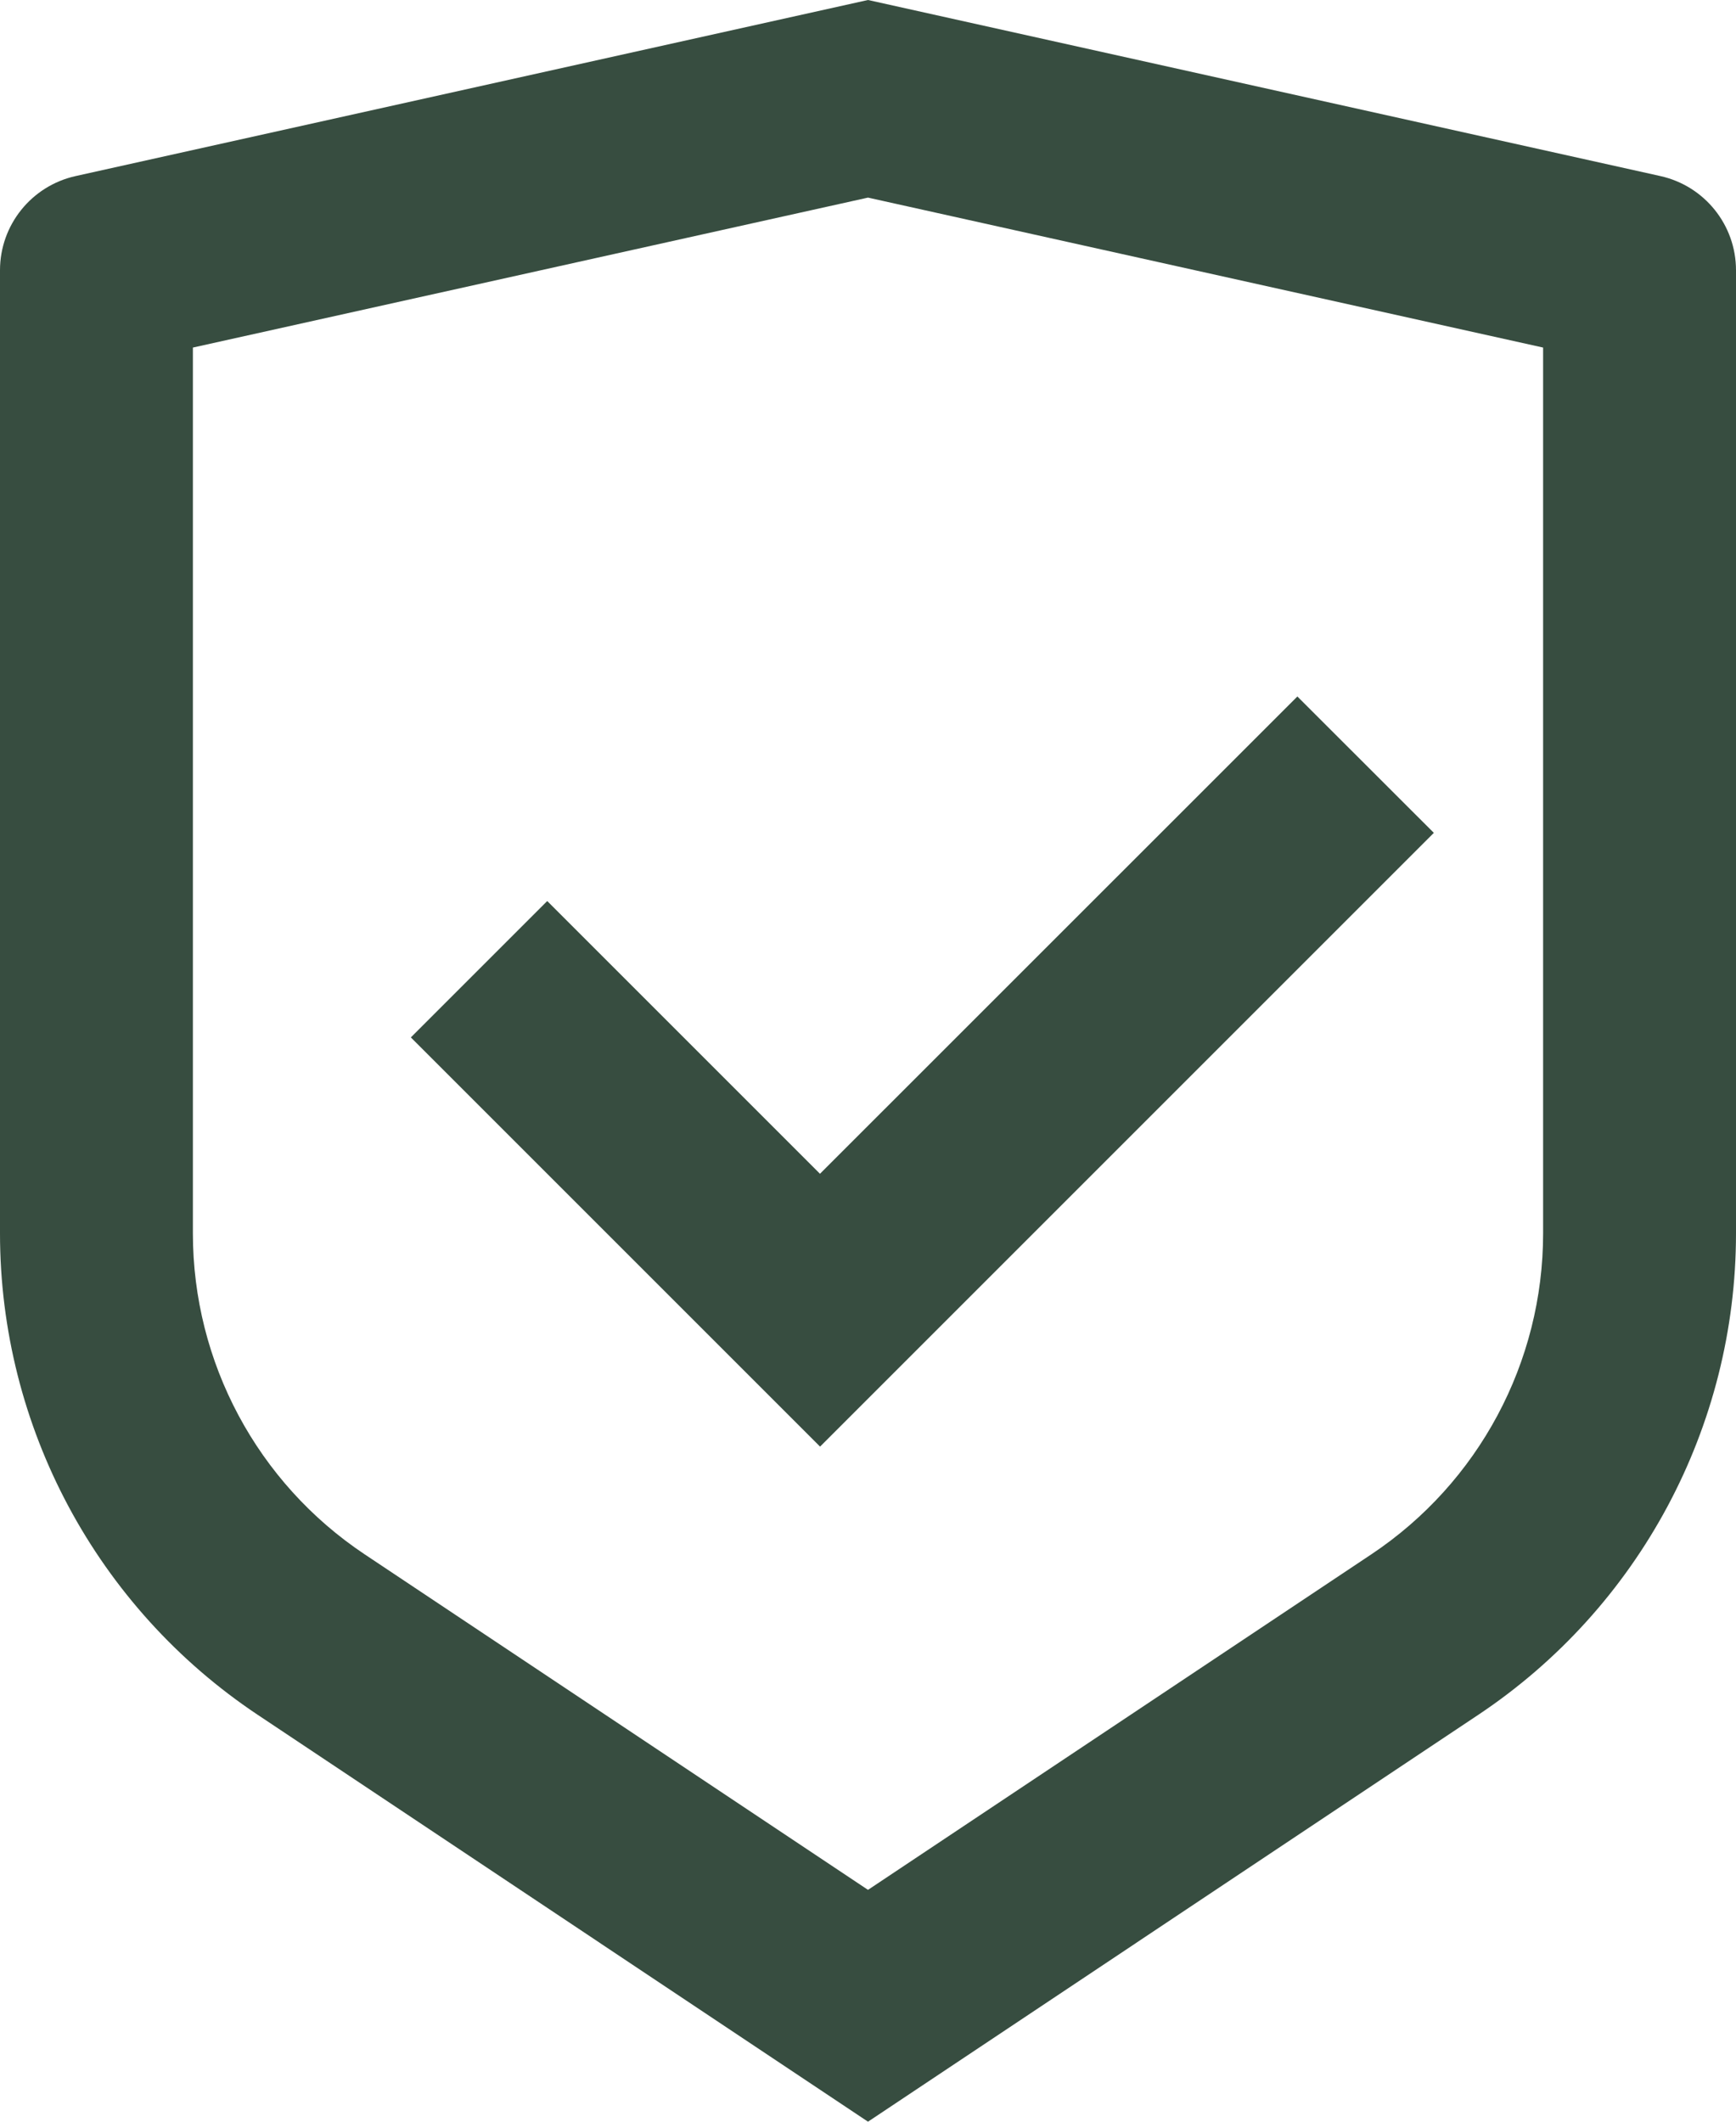 <svg width="18" height="22" viewBox="0 0 18 22" fill="none" xmlns="http://www.w3.org/2000/svg">
<path d="M9 0L17.217 1.826C17.674 1.928 18 2.333 18 2.802V12.789C18 14.795 16.997 16.668 15.328 17.781L9 22L2.672 17.781C1.003 16.668 0 14.795 0 12.789V2.802C0 2.333 0.326 1.928 0.783 1.826L9 0ZM9 2.049L2 3.604V12.789C2 14.126 2.668 15.375 3.781 16.117L9 19.596L14.219 16.117C15.332 15.375 16 14.126 16 12.789V3.604L9 2.049ZM13.452 7.222L14.867 8.636L8.503 15L4.26 10.757L5.674 9.343L8.502 12.171L13.452 7.222Z" fill="#374D40"/>
</svg>
